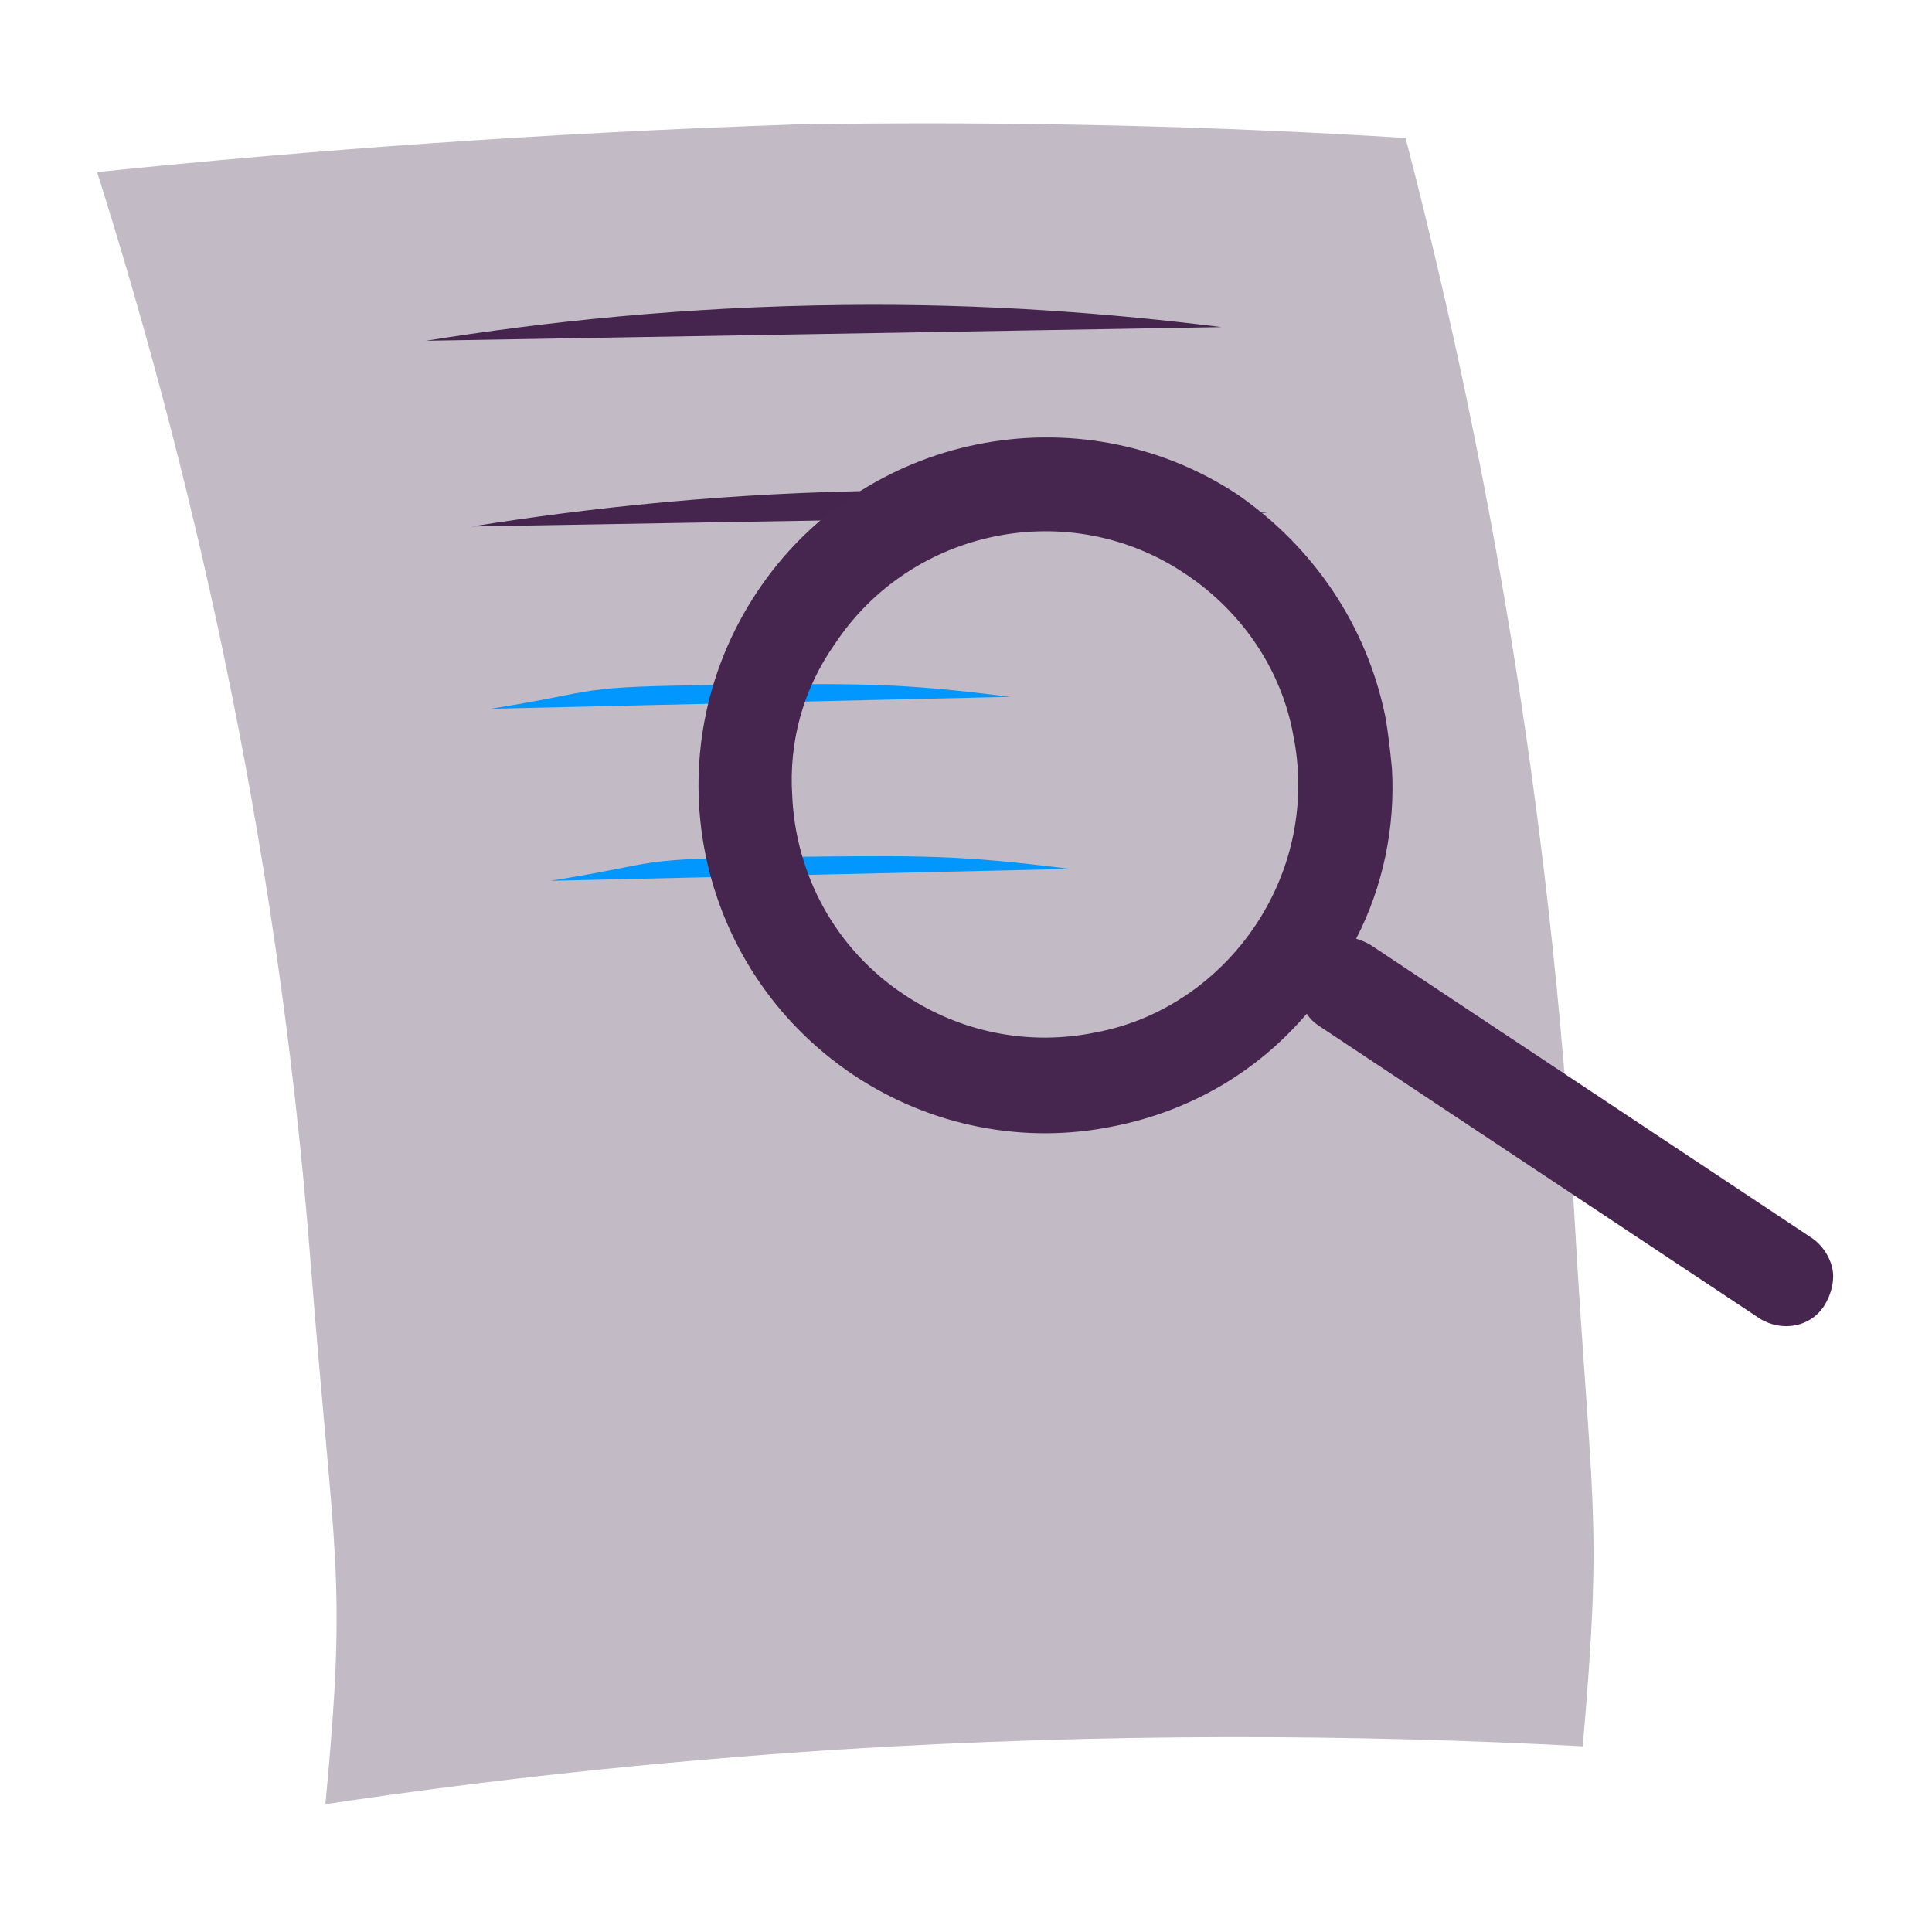 <?xml version="1.0" encoding="utf-8"?>
<!-- Generator: Adobe Illustrator 26.5.0, SVG Export Plug-In . SVG Version: 6.00 Build 0)  -->
<svg version="1.1" id="Laag_1" xmlns="http://www.w3.org/2000/svg" xmlns:xlink="http://www.w3.org/1999/xlink" x="0px" y="0px"
	 viewBox="0 0 113.4 113.4" style="enable-background:new 0 0 113.4 113.4;" xml:space="preserve">
<style type="text/css">
	.st0{fill:#46254F;}
	.st1{fill:none;stroke:#46254F;stroke-width:3;stroke-miterlimit:10;}
	.st2{fill:#FFFFFF;stroke:#46254F;stroke-width:3;stroke-miterlimit:10;}
	.st3{fill:none;stroke:#46254F;stroke-miterlimit:10;}
	.st4{fill:#34203D;}
	.st5{fill:#2C1C35;}
	.st6{fill:#2D1C35;}
	.st7{fill:#C6724C;}
	.st8{clip-path:url(#SVGID_00000080887663004345417750000007978320260369390495_);}
	.st9{fill:#AF5332;}
	.st10{fill:none;}
	.st11{fill:#51C185;}
	.st12{fill:#E5D2C7;}
	.st13{clip-path:url(#SVGID_00000122716153340960130940000005826021374169375655_);}
	.st14{fill:#F2E5DE;}
	.st15{fill:#3A2445;}
	.st16{clip-path:url(#SVGID_00000058572781388243423060000016185592966700002437_);}
	.st17{fill:#4CE593;}
	.st18{fill:#665270;}
	.st19{clip-path:url(#SVGID_00000039092400426741072030000000610275528257396120_);}
	.st20{clip-path:url(#SVGID_00000105421509925293499370000000951262012668005803_);}
	.st21{fill:#0295FF;}
	.st22{clip-path:url(#SVGID_00000111894797887264036380000003790292912401887898_);}
	.st23{fill:#F2F2F2;}
	.st24{fill:#C3BBC6;}
	.st25{clip-path:url(#SVGID_00000024704599903558114720000001717058533687255168_);}
	.st26{fill:#543D5E;}
	.st27{clip-path:url(#SVGID_00000074428615251223219450000016009042370075968420_);}
	.st28{clip-path:url(#SVGID_00000020389694019643563940000010059602643620702130_);}
	.st29{clip-path:url(#SVGID_00000131332527464257853770000001813074948858849714_);}
	.st30{fill:#C7724C;}
	.st31{clip-path:url(#SVGID_00000076577868524730680570000007257597569118051486_);}
	.st32{fill:#4B4668;}
	.st33{clip-path:url(#SVGID_00000150810951829531867740000015240275949581891469_);}
	.st34{fill:#0296FF;}
	.st35{fill:#C2BAC5;}
	.st36{fill:#F6F6F6;}
	.st37{fill:#45254E;}
	.st38{fill:#F1F1F1;}
	.st39{fill:#C6C6C6;}
	.st40{fill:#A6A0A9;}
	.st41{fill:#371C3D;}
	.st42{fill:#7A6880;}
	.st43{fill:#9D9D9C;}
	.st44{fill:#969099;}
	.st45{fill:#FFFFFF;}
	.st46{fill:none;stroke:#0296FF;stroke-width:3;stroke-miterlimit:10;}
	.st47{fill:#FFFFFF;stroke:#0296FF;stroke-width:3;stroke-miterlimit:10;}
	.st48{fill:#E6E6E6;}
	.st49{clip-path:url(#SVGID_00000016063480479754075200000013115500410914918313_);fill:#0296FF;}
	.st50{clip-path:url(#SVGID_00000008130627680475736290000011903828797887269761_);fill:#0296FF;}
	.st51{clip-path:url(#SVGID_00000025408732788830967390000007574138050017475729_);fill:#0296FF;}
	.st52{clip-path:url(#SVGID_00000111174180552763287740000000661653584626176923_);fill:#0296FF;}
	.st53{clip-path:url(#SVGID_00000177454703828862406950000007374508087218152837_);fill:#0296FF;}
	.st54{clip-path:url(#SVGID_00000075842946746828037460000008258237083787180446_);fill:#0296FF;}
	.st55{clip-path:url(#SVGID_00000157269409656058031070000005316975317843468690_);fill:#0296FF;}
	.st56{clip-path:url(#SVGID_00000118360725699221195960000015339611526463269556_);fill:#0296FF;}
	.st57{clip-path:url(#SVGID_00000003088790692312571240000001911218024001035187_);fill:#0296FF;}
	.st58{clip-path:url(#SVGID_00000122716869210273355520000015783972370227389588_);fill:#0296FF;}
	.st59{clip-path:url(#SVGID_00000098942790479003848520000010957898089086068622_);fill:#0296FF;}
	.st60{clip-path:url(#SVGID_00000171679946367566765280000000288256467714766263_);fill:#0296FF;}
	.st61{fill:#0283E0;}
	.st62{fill:#6A5B6F;}
	.st63{fill:none;stroke:#0296FF;stroke-miterlimit:10;}
	.st64{fill:none;stroke:#46254F;stroke-width:3;stroke-linecap:round;stroke-miterlimit:10;}
	.st65{fill:none;stroke:#0296FF;stroke-width:3;stroke-linecap:round;stroke-miterlimit:10;}
	.st66{fill:#FFFFFF;stroke:#E6E6E6;stroke-miterlimit:10;}
	.st67{fill:none;stroke:#0296FF;stroke-width:2;stroke-linecap:round;stroke-linejoin:round;stroke-miterlimit:10;}
	.st68{fill:none;stroke:#0296FF;stroke-width:2;stroke-linecap:round;stroke-miterlimit:10;}
	.st69{fill:none;stroke:#46254F;stroke-width:2;stroke-linecap:round;stroke-linejoin:round;stroke-miterlimit:10;}
	.st70{fill:none;stroke:#46254F;stroke-width:2;stroke-linecap:round;stroke-miterlimit:10;}
	.st71{fill:#E6E6E6;stroke:#0296FF;stroke-miterlimit:10;}
	.st72{fill:#E6E6E6;stroke:#46254F;stroke-miterlimit:10;}
	.st73{fill:#0296FF;stroke:#E6E6E6;stroke-miterlimit:10;}
	.st74{fill:#46254F;stroke:#E6E6E6;stroke-miterlimit:10;}
	.st75{clip-path:url(#SVGID_00000099651272977854109930000002193608632733609639_);fill:#E6E6E6;}
	.st76{clip-path:url(#SVGID_00000163036341263080273410000012179092186352535465_);fill:#E6E6E6;}
	.st77{clip-path:url(#SVGID_00000151521933656619674000000018347413627424820363_);fill:#E6E6E6;}
	.st78{clip-path:url(#SVGID_00000076581987784426545750000014772020098353044409_);fill:#E6E6E6;}
	.st79{clip-path:url(#SVGID_00000052795903019388921770000003375049804631697593_);fill:#E6E6E6;}
	.st80{clip-path:url(#SVGID_00000015348185628446154800000001635125054613936283_);fill:#E6E6E6;}
	.st81{clip-path:url(#SVGID_00000114764348561301893510000015311208205923288214_);fill:#E6E6E6;}
	.st82{clip-path:url(#SVGID_00000077324486930569602850000008605630200493297309_);fill:#E6E6E6;}
	.st83{clip-path:url(#SVGID_00000104690340198180064880000015962788597088140713_);fill:#E6E6E6;}
	.st84{clip-path:url(#SVGID_00000085948999180377791030000006895890133288188328_);fill:#E6E6E6;}
	.st85{clip-path:url(#SVGID_00000085942516389066899020000009467365124199864979_);fill:#0296FF;}
	.st86{clip-path:url(#SVGID_00000167365128099876176320000000231285540293563300_);fill:#0296FF;}
	.st87{fill:none;stroke:#0296FF;stroke-width:4;stroke-miterlimit:10;}
	.st88{fill:none;stroke:#46254F;stroke-width:4;stroke-miterlimit:10;}
	.st89{opacity:0.68;fill:#46254F;}
	.st90{clip-path:url(#SVGID_00000150061921168435743950000014972783963511875990_);}
	.st91{clip-path:url(#SVGID_00000044873712845339602940000017416690562438920361_);}
	.st92{clip-path:url(#SVGID_00000145032079886992978970000015180146137041175995_);}
	.st93{clip-path:url(#SVGID_00000043422389905085222560000012773442384889688971_);}
	.st94{clip-path:url(#SVGID_00000016790475191240384900000003585607968221772686_);}
	.st95{clip-path:url(#SVGID_00000083776616752901670420000003683258867257379257_);}
	.st96{fill:none;stroke:#FFFFFF;stroke-width:0.8;stroke-miterlimit:10;}
	.st97{clip-path:url(#SVGID_00000008855059013724770920000002299633503674688409_);}
	.st98{clip-path:url(#SVGID_00000026130327837878743950000017769370642328732605_);}
	.st99{clip-path:url(#SVGID_00000112602655577825316760000003348446446621515137_);fill:#0296FF;}
	.st100{clip-path:url(#SVGID_00000084507389026917540960000014399561006033975435_);fill:#46254F;}
	.st101{clip-path:url(#SVGID_00000087405610357341561920000015686823366177033089_);fill:#0296FF;}
	.st102{fill:none;stroke:#E6E6E6;stroke-miterlimit:10;}
	.st103{clip-path:url(#SVGID_00000057832192995704533070000001912898771915344035_);fill:#46254F;}
	.st104{clip-path:url(#SVGID_00000172402839590230384220000016281705273471424935_);fill:#0296FF;}
	.st105{clip-path:url(#SVGID_00000180338157151897872550000005820538597430324633_);fill:#0296FF;}
	.st106{clip-path:url(#SVGID_00000005963975416224187320000015889204275383569851_);fill:#46254F;}
	.st107{clip-path:url(#SVGID_00000108303428067434629080000011210452321822272946_);fill:#46254F;}
	.st108{clip-path:url(#SVGID_00000112612158788156114890000011904782299975166637_);fill:#46254F;}
	.st109{clip-path:url(#SVGID_00000024687847690964432230000017974881736643295116_);fill:#0296FF;}
	.st110{clip-path:url(#SVGID_00000103966506005848504150000014942726938792538775_);fill:#0296FF;}
	.st111{clip-path:url(#SVGID_00000065778926184983243130000016998675502378287013_);fill:#46254F;}
	.st112{clip-path:url(#SVGID_00000170961171888093064640000003233369221933303224_);fill:#46254F;}
	.st113{clip-path:url(#SVGID_00000014597859499551569920000004811429565405316271_);fill:#0296FF;}
	.st114{clip-path:url(#SVGID_00000106110733774639687780000004021876906742800796_);fill:#0296FF;}
	.st115{clip-path:url(#SVGID_00000045587173052503752220000011094979097912914845_);fill:#46254F;}
	.st116{clip-path:url(#SVGID_00000049919546373633356970000013403239193063113129_);fill:#7A6880;}
	.st117{clip-path:url(#SVGID_00000060013340685995585420000010497991539160366210_);fill:#46254F;}
	.st118{clip-path:url(#SVGID_00000176722808161987405700000009311943491334482595_);fill:#0296FF;}
	.st119{clip-path:url(#SVGID_00000034075705454350751400000001390730266163632518_);fill:#7A6880;}
	.st120{clip-path:url(#SVGID_00000083781379211914527280000003811209506710954148_);fill:#371C3D;}
	.st121{clip-path:url(#SVGID_00000182488016274215380820000015353274140323022738_);fill:#46254F;}
	.st122{fill:#7A6880;stroke:#46254F;stroke-miterlimit:10;}
	.st123{fill:#FAA90E;stroke:#46254F;stroke-miterlimit:10;}
	.st124{fill:#51C185;stroke:#46254F;stroke-miterlimit:10;}
	.st125{fill:#0295FF;stroke:#46254F;stroke-miterlimit:10;}
	.st126{fill:#D0C9D3;}
	.st127{fill:#6E5E74;}
	.st128{fill:#FF0357;}
	.st129{fill:#C41E4D;}
	.st130{fill:#897E8F;}
	.st131{clip-path:url(#SVGID_00000038394101865736813860000002384185645499009195_);fill:#0296FF;}
	.st132{clip-path:url(#SVGID_00000063601481289092393790000001056539590133855636_);fill:#8CC63F;}
	.st133{clip-path:url(#SVGID_00000030458292923967297440000007729026851763180212_);fill:#0071BC;}
	.st134{clip-path:url(#SVGID_00000084494177061024757100000001985541441835171488_);fill:#FBB03B;}
	.st135{opacity:0.34;fill:#F1F1F1;}
	.st136{fill:none;stroke:#7A6880;stroke-width:8;stroke-miterlimit:10;}
	.st137{fill:#E5D9EB;}
	.st138{fill:#FFFFFF;stroke:#46254F;stroke-miterlimit:10;}
	.st139{fill:#FFFFFF;stroke:#0296FF;stroke-miterlimit:10;}
	.st140{clip-path:url(#SVGID_00000183231308743249257870000010752268258957979820_);}
	.st141{clip-path:url(#SVGID_00000183971735585424176760000009135345099113664385_);}
	.st142{clip-path:url(#SVGID_00000062156419862220484270000013699625468161503390_);}
	.st143{clip-path:url(#SVGID_00000124140089204508616280000011031551158292450193_);}
	.st144{clip-path:url(#SVGID_00000173856762555696423630000013529953570633016250_);}
	.st145{clip-path:url(#SVGID_00000016789580203411224590000006132760927440061330_);}
	.st146{fill:none;stroke:#46254F;stroke-width:1.4;stroke-miterlimit:10;}
	.st147{fill:none;stroke:#0296FF;stroke-width:1.4;stroke-miterlimit:10;}
	.st148{fill:#FAA90E;}
	.st149{clip-path:url(#SVGID_00000176010933727284943300000003113178907005219473_);}
	.st150{clip-path:url(#SVGID_00000076582203365190735220000010688505698519753359_);}
	.st151{clip-path:url(#SVGID_00000022521747595665323620000013719242720633022376_);}
	.st152{clip-path:url(#SVGID_00000097499835540478800190000008765601159640395913_);}
	.st153{clip-path:url(#SVGID_00000144334606239521281010000018139953323752209580_);}
	.st154{clip-path:url(#SVGID_00000062893844696614413500000009786779559370554781_);}
	.st155{clip-path:url(#SVGID_00000000906204670157614420000010116297254038852246_);}
	.st156{clip-path:url(#SVGID_00000114032256690298211970000016076027630034985347_);}
	.st157{clip-path:url(#SVGID_00000043434093983332011300000004233474305223770784_);}
	.st158{clip-path:url(#SVGID_00000129889816687011731930000009174197237148103329_);}
	.st159{clip-path:url(#SVGID_00000074441706294957027270000003335546148436826296_);}
	.st160{clip-path:url(#SVGID_00000134963563120323601640000010110346437441043116_);}
	.st161{clip-path:url(#SVGID_00000099661161459164170340000012858642586298752445_);}
	.st162{clip-path:url(#SVGID_00000018926888783462129140000013831725089984852905_);}
	.st163{clip-path:url(#SVGID_00000127036943725641348320000016005509078974105984_);}
	.st164{clip-path:url(#SVGID_00000134933137955580132440000001097044737010409140_);}
	.st165{clip-path:url(#SVGID_00000169520365414536874040000017382313066218609074_);}
	.st166{clip-path:url(#SVGID_00000002361244693424450920000005017883273698221184_);}
	.st167{clip-path:url(#SVGID_00000158019010331452394890000018028034233621955979_);}
	.st168{clip-path:url(#SVGID_00000034805027430843355700000017103932156294977949_);}
	.st169{clip-path:url(#SVGID_00000168077569078719446700000009306647463223264899_);}
	.st170{clip-path:url(#SVGID_00000022520646981649525700000000358323549961474194_);}
	.st171{clip-path:url(#SVGID_00000125563001380175746100000016581379729956947366_);}
	.st172{clip-path:url(#SVGID_00000061433724581382512160000013940191466545966517_);}
	.st173{clip-path:url(#SVGID_00000100355070018563211170000009586644702524333740_);}
	.st174{clip-path:url(#SVGID_00000151532937872925785940000010982563859501479854_);}
	.st175{clip-path:url(#SVGID_00000057111672794843009890000013091071365353016975_);}
	.st176{clip-path:url(#SVGID_00000180326388728943766790000002374524742741533594_);}
	.st177{clip-path:url(#SVGID_00000116949146669715664390000000231146038758815676_);}
	.st178{clip-path:url(#SVGID_00000051367609015427302490000004631002117254077349_);}
	.st179{clip-path:url(#SVGID_00000101812751892380799870000006858770200528365733_);}
	.st180{clip-path:url(#SVGID_00000046305339818555510470000010646639007906759336_);}
	.st181{clip-path:url(#SVGID_00000141416638921532179100000007077690875894148269_);}
	.st182{clip-path:url(#SVGID_00000131345327472884287350000001770148963392243332_);}
	.st183{clip-path:url(#SVGID_00000006666318302824913810000003801997093593343111_);}
	.st184{clip-path:url(#SVGID_00000161621081830358069170000009569281566310775974_);}
	.st185{clip-path:url(#SVGID_00000031193646722914142190000003432056403595796657_);}
	.st186{clip-path:url(#SVGID_00000080909512076820047280000011560713170643137471_);}
	.st187{clip-path:url(#SVGID_00000076592295390188046990000016260783251084865191_);}
	.st188{clip-path:url(#SVGID_00000128458170790287812460000010931216496927613077_);}
	.st189{clip-path:url(#SVGID_00000075127846191783466220000008785343370417750155_);}
	.st190{clip-path:url(#SVGID_00000098210491311354178360000000584880139504557230_);}
	.st191{clip-path:url(#SVGID_00000159428487832817983630000009978073803816545186_);}
	.st192{clip-path:url(#SVGID_00000057833734261290955170000016231530659593865386_);}
	.st193{clip-path:url(#SVGID_00000016787066880592737380000017608473768694545085_);}
	.st194{clip-path:url(#SVGID_00000157306407699232821860000003684218726771330441_);}
	.st195{clip-path:url(#SVGID_00000015325570557929042240000014186956854447112344_);}
	.st196{clip-path:url(#SVGID_00000021083682088749898340000006162609823006854800_);}
	.st197{clip-path:url(#SVGID_00000063591743056819597740000008210406035507378322_);}
	.st198{clip-path:url(#SVGID_00000103245937691552487840000008382800377829643929_);}
	.st199{clip-path:url(#SVGID_00000156561623585741533030000016888169756388131736_);}
	.st200{clip-path:url(#SVGID_00000032638279760182915950000004088619198712800958_);}
	.st201{clip-path:url(#SVGID_00000153667547723703695950000005326183475043955585_);}
	.st202{clip-path:url(#SVGID_00000038393849920686314500000002903240065534531501_);}
	.st203{clip-path:url(#SVGID_00000157299701126602871500000006755193226388655506_);}
	.st204{clip-path:url(#SVGID_00000059988265955039925780000010552045613054171563_);}
	.st205{clip-path:url(#SVGID_00000031200730328418910380000007604208309577594254_);}
	.st206{clip-path:url(#SVGID_00000150781632888929606510000003900897716883918493_);}
	.st207{clip-path:url(#SVGID_00000104692985958840779270000011576591336868656569_);}
	.st208{clip-path:url(#SVGID_00000039837709633078259450000005836448288498851216_);}
	.st209{fill:none;stroke:#371C3D;stroke-width:3;stroke-miterlimit:10;}
	.st210{clip-path:url(#SVGID_00000148620353037967236370000005336762058792164268_);}
	.st211{clip-path:url(#SVGID_00000117664502584186175900000016460323268933818035_);}
	.st212{clip-path:url(#SVGID_00000153668115208075888570000013195817710598479281_);}
	.st213{clip-path:url(#SVGID_00000098201288074138142280000018160535450320767883_);}
	.st214{clip-path:url(#SVGID_00000160162365596576610950000002325051115713131402_);}
	.st215{clip-path:url(#SVGID_00000157298611133803882620000006232646136864507562_);}
	.st216{clip-path:url(#SVGID_00000118398640669086533080000003614302539897735858_);}
	.st217{clip-path:url(#SVGID_00000108295688245065206810000012095033303458657168_);}
	.st218{clip-path:url(#SVGID_00000138565954036897034370000010978239291488675003_);}
	.st219{clip-path:url(#SVGID_00000119832260194016637910000002722876104456330684_);}
	.st220{clip-path:url(#SVGID_00000167384444236222484940000016376347247505309359_);}
	.st221{clip-path:url(#SVGID_00000126319256065489467070000010951482348532064185_);}
	.st222{fill:none;stroke:#0283E0;stroke-width:3;stroke-miterlimit:10;}
	.st223{clip-path:url(#SVGID_00000123441712139778188590000013385400635076096417_);}
	.st224{clip-path:url(#SVGID_00000013884283414785369250000014115749217305805219_);}
	.st225{clip-path:url(#SVGID_00000151530834375579907450000001296195474454069892_);}
	.st226{clip-path:url(#SVGID_00000030487499305902267940000011447713594552286107_);}
	.st227{clip-path:url(#SVGID_00000158733503425797864210000015671721295254174383_);}
	.st228{clip-path:url(#SVGID_00000110432768767525148020000017893682137539562417_);}
	.st229{clip-path:url(#SVGID_00000045616442550434709750000000600485862832806561_);}
	.st230{clip-path:url(#SVGID_00000046306624973104845410000006892230331850915234_);}
	.st231{clip-path:url(#SVGID_00000095307043141332640880000002318383806799159735_);}
	.st232{clip-path:url(#SVGID_00000002348112138220335630000012965409745327581344_);}
	.st233{clip-path:url(#SVGID_00000031896344333876480700000016141141508045433260_);}
	.st234{clip-path:url(#SVGID_00000183212340538922600110000001472012589329309631_);}
	.st235{clip-path:url(#SVGID_00000160911432921207170860000011066170463846945726_);}
	.st236{clip-path:url(#SVGID_00000111907861987575296950000002938144339302288289_);}
	.st237{clip-path:url(#SVGID_00000013890590383542447160000009691528309819474607_);}
	.st238{clip-path:url(#SVGID_00000152261406149264349860000016518798962178748070_);}
	.st239{clip-path:url(#SVGID_00000088092141147418336970000004800646507528032403_);}
	.st240{clip-path:url(#SVGID_00000081605693678748665780000013233395797441357961_);}
	.st241{clip-path:url(#SVGID_00000027576952374523281710000009081178922085422753_);}
	.st242{clip-path:url(#SVGID_00000108284355126330895720000009264542589839808158_);}
	.st243{clip-path:url(#SVGID_00000000924537044792850800000001024753896356767156_);}
	.st244{clip-path:url(#SVGID_00000111159193909505695970000001781599796045450653_);}
	.st245{clip-path:url(#SVGID_00000029744395913647210830000011421250834963491766_);}
	.st246{clip-path:url(#SVGID_00000171694127324172099250000017571051058823217045_);}
	.st247{clip-path:url(#SVGID_00000018946038355487670950000015525832929057342116_);}
	.st248{clip-path:url(#SVGID_00000154396894190132415540000001612953292819396519_);}
	.st249{clip-path:url(#SVGID_00000061454288320066924670000010414808112737787035_);}
	.st250{clip-path:url(#SVGID_00000121254444732714368090000017403238565987650688_);fill:#51C185;}
	.st251{clip-path:url(#SVGID_00000047739811928496831360000004079987485649228178_);}
	.st252{clip-path:url(#SVGID_00000072256204037537210930000011829404176399871387_);}
	.st253{clip-path:url(#SVGID_00000158712586542105218670000007354431235073527731_);}
	.st254{clip-path:url(#SVGID_00000048498430654675654390000009129581079774312324_);}
	.st255{clip-path:url(#SVGID_00000134961612846619714430000012719598390627272370_);}
	.st256{clip-path:url(#SVGID_00000039851415130619950110000004555063341884245144_);}
	.st257{clip-path:url(#SVGID_00000096048905188900308380000000410172876172120238_);}
	.st258{clip-path:url(#SVGID_00000122686181244734276760000014135616796886256285_);}
	.st259{clip-path:url(#SVGID_00000091701504493317678600000014732108520146195584_);}
	.st260{clip-path:url(#SVGID_00000047034159441503744450000018124931780955322270_);}
	.st261{clip-path:url(#SVGID_00000123439756688103512080000004798383155951256224_);}
	.st262{clip-path:url(#SVGID_00000001662299380730737090000003930912517510327182_);}
	.st263{fill:#E6007E;}
	.st264{fill:#A75D43;}
	.st265{fill:url(#man_1_Orginal_1-4_00000049220173502957950720000017486142922752505223_);}
	.st266{fill:#8A7E91;}
	.st267{clip-path:url(#SVGID_00000180362222397962227990000007533541596676763567_);}
	.st268{clip-path:url(#SVGID_00000170996609989145397560000002799290738360116920_);}
	.st269{fill:#9D90A3;}
	.st270{clip-path:url(#SVGID_00000067956691418806801650000001173962546269786043_);}
	.st271{clip-path:url(#SVGID_00000070112010816231119590000005772058070776802693_);}
	.st272{clip-path:url(#SVGID_00000088133656465766528140000002161329406973347204_);}
	.st273{clip-path:url(#SVGID_00000159467025334432749470000018341744068469965240_);}
	.st274{clip-path:url(#SVGID_00000086649964181351032770000000279484736867283131_);}
	.st275{clip-path:url(#SVGID_00000155840871396675973060000001582413553435357600_);}
	.st276{clip-path:url(#SVGID_00000183962279165332429840000010268698725319466660_);}
	.st277{clip-path:url(#SVGID_00000139269028183641706420000018014127471655216549_);}
	.st278{clip-path:url(#SVGID_00000013190424184682458620000013776627894399698090_);}
	.st279{clip-path:url(#SVGID_00000106868312794294335780000006787244208379384967_);}
	.st280{clip-path:url(#SVGID_00000028316935517269754290000015411747529965736108_);}
	.st281{clip-path:url(#SVGID_00000019662424811488194980000004472371021140824491_);}
	.st282{clip-path:url(#SVGID_00000134243949488761416530000003867333372181960837_);}
	.st283{clip-path:url(#SVGID_00000109741203096739934960000012045239783312120983_);}
	.st284{clip-path:url(#SVGID_00000137100027041096462100000012737475647451156391_);}
	.st285{clip-path:url(#SVGID_00000173132658126724382880000016651052336679050671_);}
	.st286{clip-path:url(#SVGID_00000163045171469292245870000017910606873828189360_);}
	.st287{clip-path:url(#SVGID_00000016043657829065130030000008820734110532826258_);}
	.st288{clip-path:url(#SVGID_00000048461029592589649090000011114889762322600619_);}
	.st289{clip-path:url(#SVGID_00000183934118397289051030000017683006712338604456_);}
	.st290{clip-path:url(#SVGID_00000148644906452841524020000017416329602428033956_);}
	.st291{clip-path:url(#SVGID_00000001633878716213196800000006865019118697560971_);}
	.st292{clip-path:url(#SVGID_00000009564334446410527780000012776565301209371304_);}
	.st293{clip-path:url(#SVGID_00000009574436363807239770000006389955323291265926_);}
	.st294{clip-path:url(#SVGID_00000047763977667475082060000006041854867592860056_);}
	.st295{clip-path:url(#SVGID_00000146485209149631217940000014491437622298333097_);}
	.st296{clip-path:url(#SVGID_00000142159232159161718400000003212809828047633546_);}
	.st297{clip-path:url(#SVGID_00000053528334243295797690000018251581085967240846_);}
	.st298{clip-path:url(#SVGID_00000007405291842705456310000006344935083218559630_);}
	.st299{clip-path:url(#SVGID_00000036211298155175120530000012680520182937212049_);}
	.st300{clip-path:url(#SVGID_00000033343492930337275980000012759936868767436175_);}
	.st301{clip-path:url(#SVGID_00000163753680011223124080000000294475767785975736_);}
	.st302{clip-path:url(#SVGID_00000100373773023197419510000006273217749720303775_);}
	.st303{clip-path:url(#SVGID_00000008865803325877907170000007670254541987387016_);}
	.st304{clip-path:url(#SVGID_00000121968730493015922110000007606225745214330263_);}
	.st305{clip-path:url(#SVGID_00000036932282079128077220000016328009855541522048_);}
	.st306{clip-path:url(#SVGID_00000178162545156264342640000006724833593172196241_);}
	.st307{clip-path:url(#SVGID_00000037683029474938691560000017849561980602516876_);}
	.st308{clip-path:url(#SVGID_00000088102521807636702550000016554595146591054514_);}
	.st309{clip-path:url(#SVGID_00000161625276035535829540000007769069343559016866_);}
	.st310{clip-path:url(#SVGID_00000037666061872781706730000003389439795934044066_);}
	.st311{clip-path:url(#SVGID_00000110460644213823098810000002455060847801942672_);}
	.st312{clip-path:url(#SVGID_00000107565064490253062650000015207355798166010496_);}
	.st313{clip-path:url(#SVGID_00000016754511491833129520000018109295877086274220_);}
	.st314{clip-path:url(#SVGID_00000124136918288063904450000004360183567472139909_);}
	.st315{clip-path:url(#SVGID_00000029736143783563333420000005071555532247072426_);}
	.st316{clip-path:url(#SVGID_00000030489002991457593890000002826634860669335964_);}
	.st317{clip-path:url(#SVGID_00000139991243859835504670000009374497711788619155_);}
	.st318{clip-path:url(#SVGID_00000176723778498372852780000017801245759199450012_);}
	.st319{clip-path:url(#SVGID_00000169530891888026046680000000371205059874552979_);}
	.st320{clip-path:url(#SVGID_00000083064672697684668800000012811853026245779588_);}
	.st321{clip-path:url(#SVGID_00000076566600735533853690000011383173485929916057_);}
	.st322{clip-path:url(#SVGID_00000115501555474835876690000013802522779387572354_);}
	.st323{clip-path:url(#SVGID_00000169541232238374426730000003814708952835211443_);}
	.st324{clip-path:url(#SVGID_00000133513389310260021170000008854278538126730672_);}
	.st325{clip-path:url(#SVGID_00000129190234790950265100000009394695668438561174_);}
	.st326{clip-path:url(#SVGID_00000162318076860147867870000013301762815980393407_);}
	.st327{clip-path:url(#SVGID_00000163790879493752170870000009840602993730318721_);}
	.st328{clip-path:url(#SVGID_00000106837180921256273040000003964579451309111741_);}
	.st329{clip-path:url(#SVGID_00000130608944655435085710000004009847217068702392_);}
	.st330{clip-path:url(#SVGID_00000136410806548143754640000012606722623185290371_);}
	.st331{clip-path:url(#SVGID_00000003082815680855740410000014857413280596733341_);}
	.st332{clip-path:url(#SVGID_00000035513421083603435190000017265077719562884232_);}
	.st333{clip-path:url(#SVGID_00000019642571113555551700000003414839449814240702_);}
	.st334{clip-path:url(#SVGID_00000050660564635513458300000013176762588174794403_);}
	.st335{clip-path:url(#SVGID_00000089573436891579082390000006762956843352074664_);}
	.st336{clip-path:url(#SVGID_00000130632886157270859230000016421523320117878189_);}
	.st337{clip-path:url(#SVGID_00000131358516980457864640000004115371065120104628_);}
	.st338{clip-path:url(#SVGID_00000070117607692596478950000012737446209298944399_);}
	.st339{clip-path:url(#SVGID_00000044864070451490041430000006584747873010901641_);}
	.st340{clip-path:url(#SVGID_00000058577782884537535200000002060340508308293506_);}
	.st341{clip-path:url(#SVGID_00000095306292328562142540000005098474400013936553_);}
	.st342{clip-path:url(#SVGID_00000049180156810373646100000013985268328934891145_);}
	.st343{clip-path:url(#SVGID_00000182498605648380752650000001748032014057149887_);}
	.st344{clip-path:url(#SVGID_00000041266964924419348600000002458426570197016491_);}
	.st345{clip-path:url(#SVGID_00000124143010595069310250000014354880396239858102_);}
	.st346{clip-path:url(#SVGID_00000101789997538630077420000009746830053264144547_);}
	.st347{clip-path:url(#SVGID_00000177469244871369222460000007427740546871057055_);}
	.st348{clip-path:url(#SVGID_00000096019952660006301750000003238407342450213045_);}
	.st349{clip-path:url(#SVGID_00000002360677554379506980000017479989379508893070_);}
	.st350{clip-path:url(#SVGID_00000079458950566899099690000007980004891815439512_);}
	.st351{clip-path:url(#SVGID_00000057136897223987338290000008661266923504961161_);}
	.st352{clip-path:url(#SVGID_00000036968031832973392080000002913261825771442878_);}
	.st353{fill:#2D2E83;stroke:#FFFFFF;stroke-width:2;stroke-linecap:round;stroke-linejoin:round;stroke-miterlimit:10;}
	.st354{clip-path:url(#SVGID_00000062168991348263954340000008035978313079160451_);}
	.st355{clip-path:url(#SVGID_00000164488167386199107260000000885449034946231707_);}
	.st356{clip-path:url(#SVGID_00000145028027973784500030000008299211914747748269_);}
	.st357{clip-path:url(#SVGID_00000047774592238016024610000007912483980017152935_);}
	.st358{clip-path:url(#SVGID_00000055689101870438294590000012652607803642251922_);}
	.st359{clip-path:url(#SVGID_00000018227124331453838860000016622219421953314230_);}
	.st360{clip-path:url(#SVGID_00000115487888686134300530000018010679658649853085_);}
	.st361{clip-path:url(#SVGID_00000137827407249225003270000012837872654583832722_);}
	.st362{clip-path:url(#SVGID_00000095321057683131953460000016814187076536015241_);}
	.st363{clip-path:url(#SVGID_00000036217133119143598730000013681827449493006254_);}
	.st364{clip-path:url(#SVGID_00000017479354553546255650000003873755714829515455_);}
	.st365{clip-path:url(#SVGID_00000178926006929742558870000000434287624795846847_);}
	.st366{clip-path:url(#SVGID_00000051356166589900338050000014399669319283902135_);}
	.st367{clip-path:url(#SVGID_00000109014722286543965660000017708535677847456931_);}
	.st368{clip-path:url(#SVGID_00000080899693464348191760000004260114316906890891_);}
	.st369{clip-path:url(#SVGID_00000088094272050245070490000017521158198685678742_);}
	.st370{clip-path:url(#SVGID_00000019672430957185673090000015748593406840735395_);}
	.st371{clip-path:url(#SVGID_00000008869478806455315620000009275887649895379112_);}
	.st372{clip-path:url(#SVGID_00000160882110846651761110000014180947978797334659_);}
	.st373{clip-path:url(#SVGID_00000088104986311469712000000008770113529489336971_);}
	.st374{clip-path:url(#SVGID_00000024719456344127397380000015197869736355527356_);}
	.st375{clip-path:url(#SVGID_00000142880674415714125550000013787849380416007836_);}
	.st376{clip-path:url(#SVGID_00000153691914522384367730000001994834969487132046_);}
	.st377{clip-path:url(#SVGID_00000115503863382103863280000004296872322378546829_);}
	.st378{clip-path:url(#SVGID_00000112633606099986144730000004330784984854510754_);}
	.st379{clip-path:url(#SVGID_00000127039113463057900400000016697458594062799029_);}
	.st380{clip-path:url(#SVGID_00000150822055507072595850000005590425409616024486_);}
	.st381{clip-path:url(#SVGID_00000110451928333645210300000000648425293644227003_);}
	.st382{clip-path:url(#SVGID_00000168111323049587513410000010230918509367796122_);}
	.st383{clip-path:url(#SVGID_00000018194884740634914510000015136667489400938116_);}
	.st384{clip-path:url(#SVGID_00000104678924559253782760000006584217948948313266_);}
	.st385{clip-path:url(#SVGID_00000054962168283297361720000000556463248434209686_);}
	.st386{clip-path:url(#SVGID_00000102524864275770767480000008808100281795290790_);}
	.st387{clip-path:url(#SVGID_00000172438122003987648730000009796822870888646281_);}
	.st388{clip-path:url(#SVGID_00000028305956274352345510000012506257465457460640_);}
	.st389{clip-path:url(#SVGID_00000112607330261380611200000008463533136482840458_);}
	.st390{clip-path:url(#SVGID_00000142165947531559573100000002793283698199306664_);}
	.st391{clip-path:url(#SVGID_00000150783565650977608210000001360504429756746132_);}
	.st392{clip-path:url(#SVGID_00000161593467979470418790000018236058269346979467_);}
	.st393{clip-path:url(#SVGID_00000121276029411592358620000002169092038037606583_);}
	.st394{fill:none;stroke:#0296FF;stroke-linecap:round;stroke-linejoin:round;stroke-miterlimit:10;}
	.st395{clip-path:url(#SVGID_00000016048440435125463760000006278102697393399693_);}
	.st396{clip-path:url(#SVGID_00000171701990287177606470000016386783091141101754_);}
	.st397{clip-path:url(#SVGID_00000003093188718232100500000010030397995390479767_);}
	.st398{clip-path:url(#SVGID_00000017486621984234194160000014273272061812571055_);}
	.st399{clip-path:url(#SVGID_00000052099544588110190830000012136934518866720691_);}
	.st400{clip-path:url(#SVGID_00000168117734813896503590000004349965010090325413_);}
	.st401{clip-path:url(#SVGID_00000168118916958185140970000011626451682747873200_);}
	.st402{clip-path:url(#SVGID_00000128454096280303954240000001712943792801639595_);}
	.st403{clip-path:url(#SVGID_00000142858919757125254370000018071884403504039838_);}
	.st404{clip-path:url(#SVGID_00000157270101165087576150000016816398197252173214_);}
	.st405{clip-path:url(#SVGID_00000051343178900036940130000018188382846102868371_);}
	.st406{clip-path:url(#SVGID_00000034049256193759064440000016781213647494188721_);}
	.st407{clip-path:url(#SVGID_00000034082405853018589790000015841259400927851948_);}
	.st408{clip-path:url(#SVGID_00000160168497757471705720000011720953284622606233_);}
	.st409{clip-path:url(#SVGID_00000108272166564838723950000014891432640728195231_);}
	.st410{clip-path:url(#SVGID_00000122689319434520107670000016579623000915692452_);}
	.st411{clip-path:url(#SVGID_00000115514710109856669210000003885344073776008891_);}
	.st412{clip-path:url(#SVGID_00000039115898584628241400000012299987726070982582_);}
	.st413{clip-path:url(#SVGID_00000031923944309523653000000002149565848151284658_);fill:#0296FF;}
	.st414{clip-path:url(#SVGID_00000035521070522708450990000003913963291655443596_);fill:#0296FF;}
	.st415{clip-path:url(#SVGID_00000016047965006023633590000016484170746565164184_);fill:#0296FF;}
	.st416{clip-path:url(#SVGID_00000132778090478744684220000012025468550891197586_);fill:#0296FF;}
	.st417{clip-path:url(#SVGID_00000148655759799540426140000010944451859470075541_);fill:#0296FF;}
	.st418{clip-path:url(#SVGID_00000083053299191238685030000007339442658021279421_);fill:#0296FF;}
	.st419{clip-path:url(#SVGID_00000057120088141104293100000013498884488375258790_);fill:#0296FF;}
	.st420{clip-path:url(#SVGID_00000158718701035504340560000011384745703785778574_);fill:#46254F;}
	.st421{clip-path:url(#SVGID_00000034809091663405022880000016466831631341051267_);fill:#46254F;}
	.st422{clip-path:url(#SVGID_00000022553707596631546510000005104090991261451153_);fill:#46254F;}
	.st423{clip-path:url(#SVGID_00000017500141671015576620000017753931960972449983_);fill:#46254F;}
	.st424{clip-path:url(#SVGID_00000178185881167425816900000000861528406468982148_);fill:#46254F;}
	.st425{clip-path:url(#SVGID_00000132082256493520737660000003127313893553755831_);fill:#46254F;}
	.st426{clip-path:url(#SVGID_00000125564161257255612140000006222532142561246080_);fill:#46254F;}
	.st427{fill:#FDFEFE;}
	.st428{fill:#69A6F6;}
	.st429{fill:#FEFEFE;}
	.st430{clip-path:url(#SVGID_00000149378516963685018850000006155774664204947361_);}
	.st431{clip-path:url(#SVGID_00000014627636585731515770000009842694866194744993_);}
	.st432{clip-path:url(#SVGID_00000164488804919551019240000000709673191980594056_);}
	.st433{clip-path:url(#SVGID_00000057123485721360530830000006168519022745940640_);fill:#0296FF;}
	.st434{fill:none;stroke:#46254F;stroke-linecap:round;stroke-miterlimit:10;}
	.st435{fill:none;stroke:#0296FF;stroke-linecap:round;stroke-miterlimit:10;}
	.st436{opacity:0.2;fill:#51C185;}
	.st437{opacity:0.2;fill:#FF0357;}
	.st438{fill:#FF0357;stroke:#46254F;stroke-miterlimit:10;}
	.st439{opacity:0.2;fill:#FAA90E;}
	.st440{opacity:0.2;fill:#0296FF;}
	.st441{fill:#0296FF;stroke:#46254F;stroke-miterlimit:10;}
	.st442{clip-path:url(#SVGID_00000143605756178609051460000003258859395408564652_);}
	.st443{clip-path:url(#SVGID_00000134964763657400555610000016239838799352935331_);}
</style>
<g>
	<g>
		<path class="st35" d="M5.7,10.1C11,26.9,16.2,48.4,18.2,73.7c1.4,18.1,2.2,18.5,0.9,32.2c9.3-1.4,19.3-2.5,30-3.2
			c15.9-1,30.6-0.9,43.8-0.2c1.2-13.8,0.5-13.8-0.5-31.3c-1.4-24.5-5.4-45.8-9.9-63.1c-11.1-0.7-23-1-35.7-0.8
			C32,7.8,18.3,8.8,5.7,10.1z"/>
		<path class="st37" d="M25,20c6.9-1.1,15.1-2,24.5-2.1c8.3-0.1,15.8,0.5,22.2,1.3"/>
		<path class="st37" d="M27.7,30.9c6.9-1.1,15.1-2,24.5-2.1c8.3-0.1,15.8,0.5,22.2,1.3"/>
		<path class="st34" d="M28.8,41.6c6.9-1.1,4.5-1.3,13.8-1.4c8.3-0.1,10.3-0.1,16.7,0.7"/>
		<path class="st34" d="M32.3,51.7c6.9-1.1,4.5-1.3,13.8-1.4c8.3-0.1,10.3-0.1,16.7,0.7"/>
	</g>
	<path class="st0" d="M44.4,34.8c-6.2,9.4-3.7,22,5.7,28.3c4.5,3,10,4.1,15.3,3c4.5-0.9,8.4-3.2,11.3-6.6c0.2,0.3,0.4,0.5,0.7,0.7
		l25.9,17.2c1.3,0.8,3,0.5,3.8-0.8c0.3-0.5,0.5-1.1,0.5-1.7c0-0.8-0.5-1.7-1.2-2.2L80.5,55.5c-0.3-0.2-0.6-0.3-0.9-0.4
		c1.6-3.1,2.3-6.6,2.1-10c-0.1-1-0.2-2-0.4-3.1c-1.1-5.3-4.2-9.9-8.7-13C63.3,22.9,50.6,25.4,44.4,34.8z M69.6,33.7
		c3.3,2.2,5.6,5.6,6.3,9.4c0.8,3.9,0,7.9-2.2,11.2c-2.2,3.3-5.6,5.6-9.4,6.3c-3.9,0.8-7.9,0-11.2-2.2c-4.1-2.7-6.4-7.1-6.6-11.7
		c-0.2-3.1,0.6-6.2,2.5-8.9C53.5,31,62.8,29.1,69.6,33.7z"/>
</g>
</svg>
